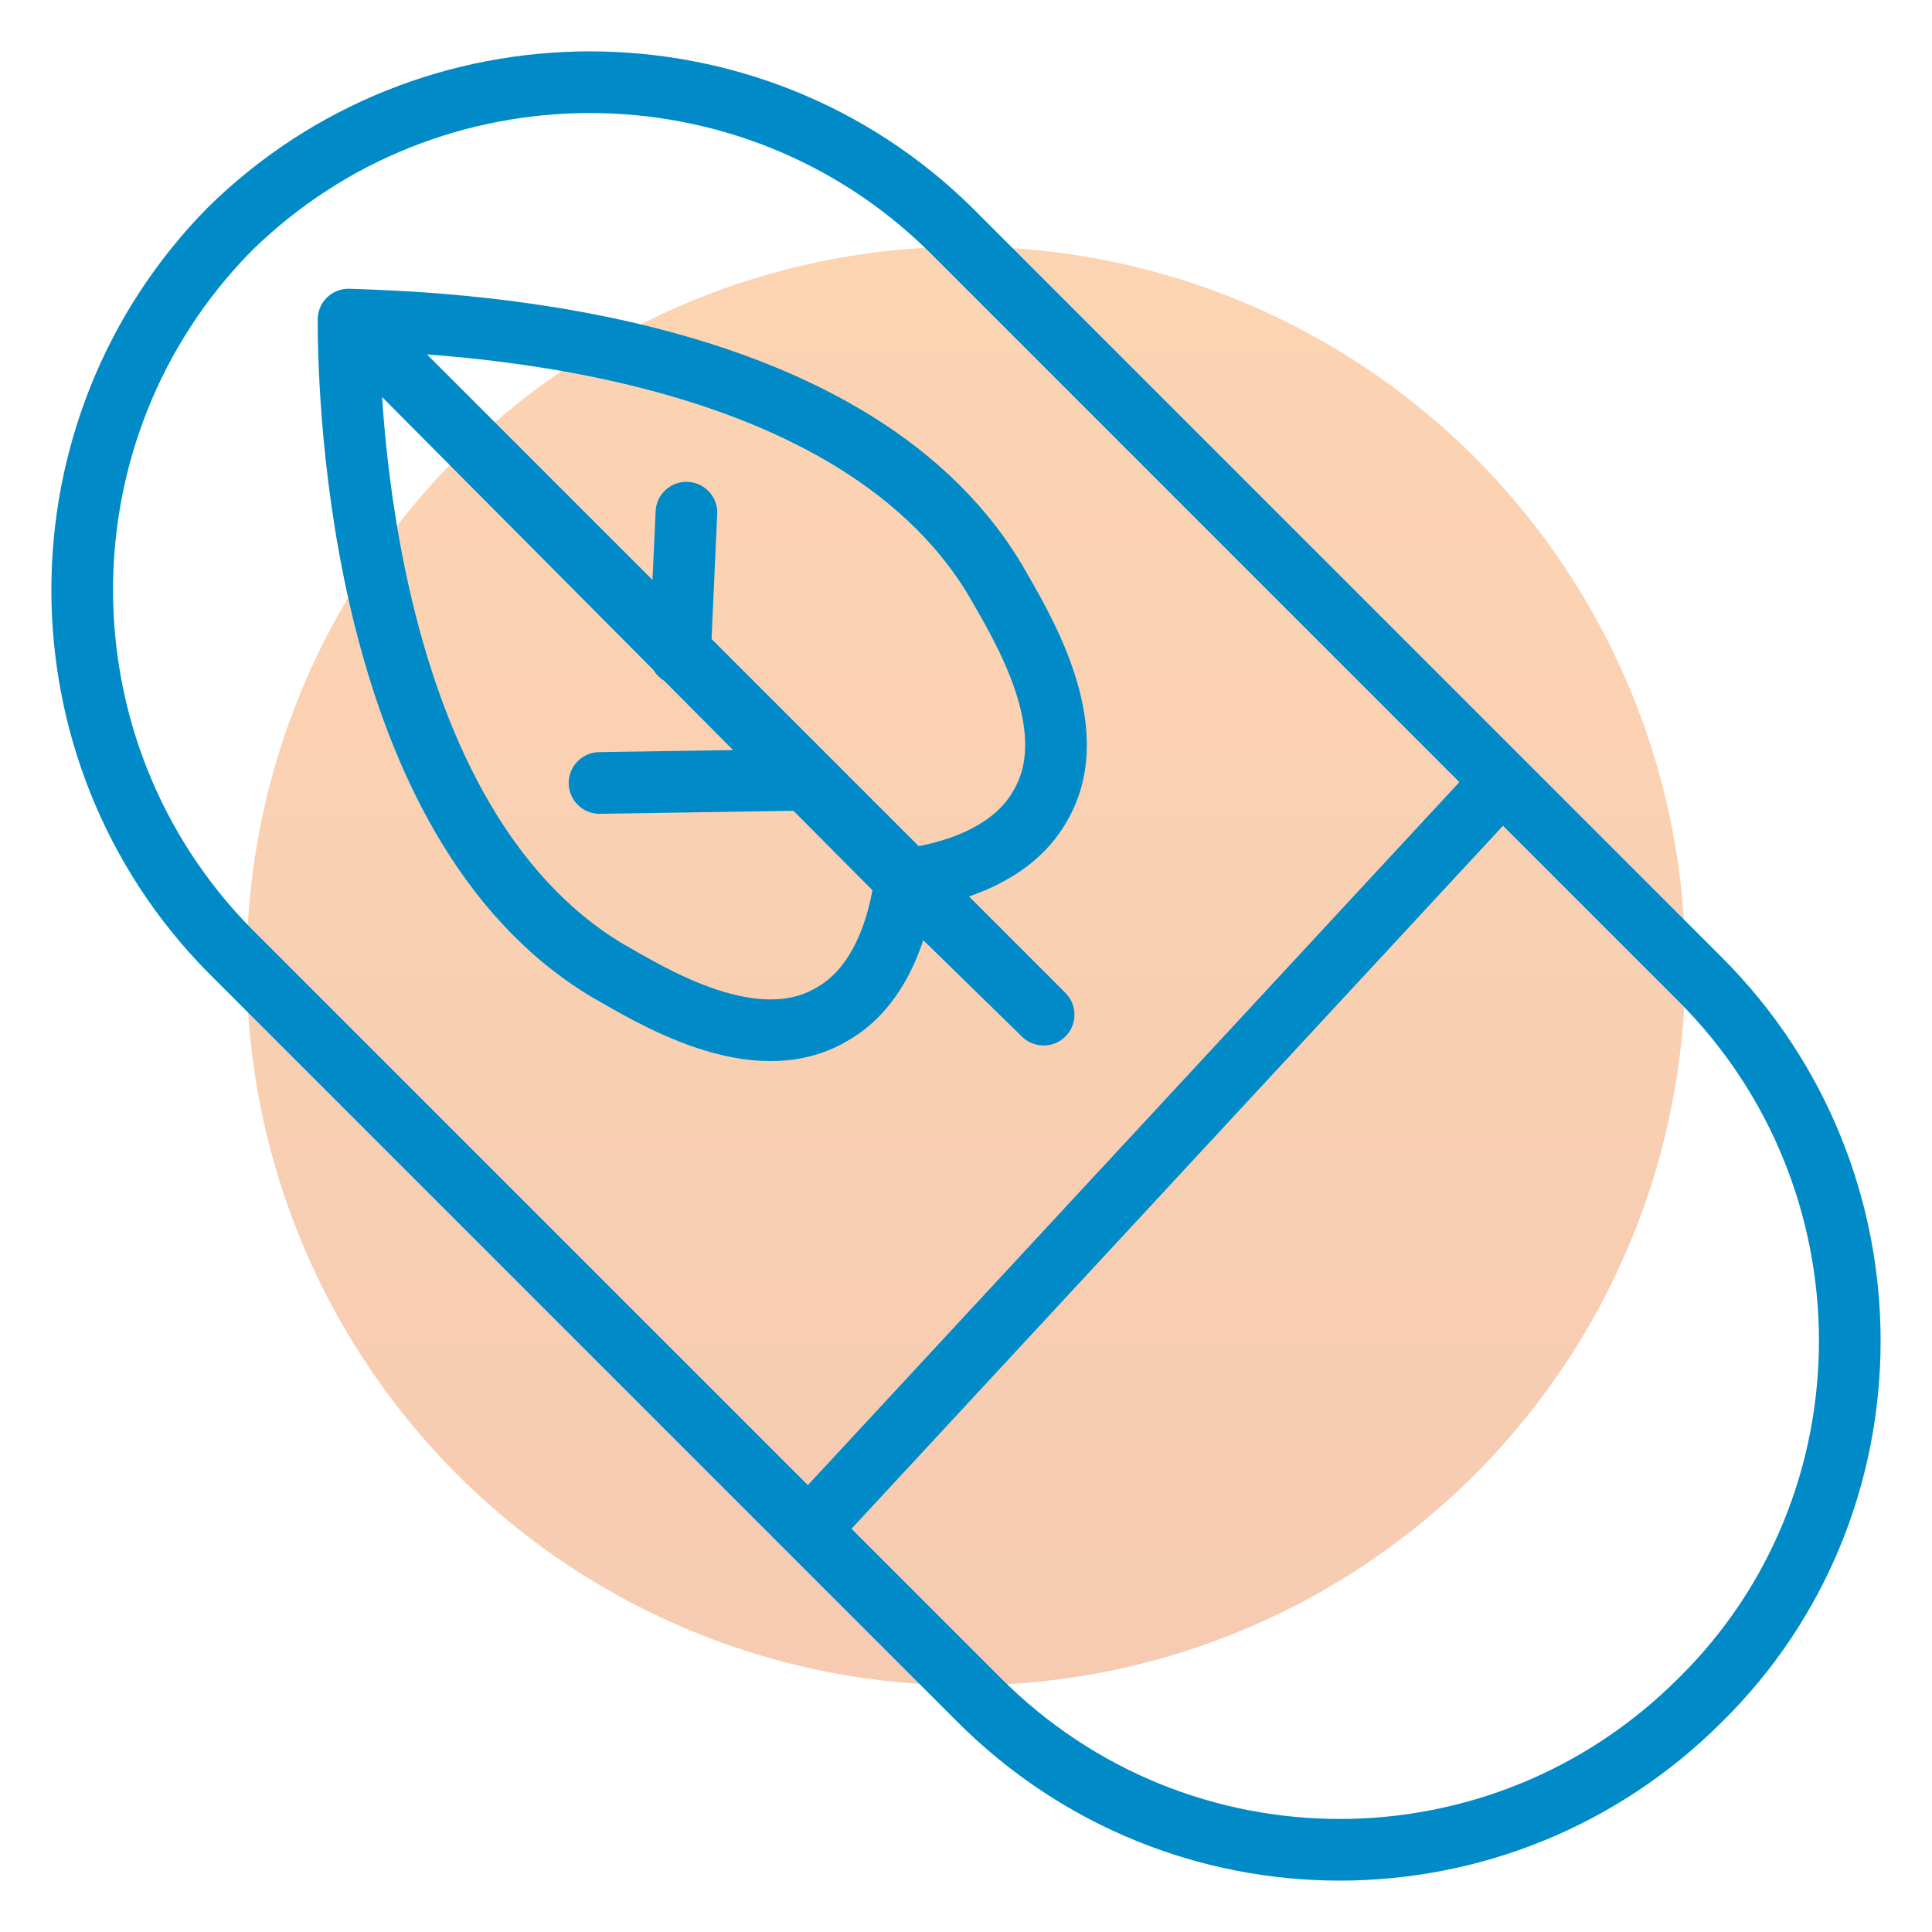 <svg width="94" height="94" viewBox="0 0 94 94" fill="none" xmlns="http://www.w3.org/2000/svg">
<circle opacity="0.3" cx="47" cy="47" r="35" fill="url(#paint0_linear)"/>
<path d="M33.397 24.942L33.084 31.832M82.719 82.719C73.011 92.427 57.354 92.427 47.646 82.719L11.163 46.237C1.612 36.529 1.612 20.871 11.163 11.163C20.871 1.612 36.529 1.612 46.237 11.163L82.719 47.646C92.427 57.354 92.427 73.168 82.719 82.719ZM39.347 74.421L73.011 38.095L39.347 74.421ZM16.957 15.548C16.957 19.775 17.583 39.974 29.483 47.176C31.675 48.429 36.685 51.56 40.443 49.368C43.262 47.803 43.888 44.045 44.045 42.792L16.957 15.548ZM44.045 42.792C45.297 42.635 49.055 42.009 50.621 39.191C52.813 35.433 49.681 30.422 48.429 28.23C41.226 16.174 21.184 15.704 16.957 15.548L50.777 49.368L44.045 42.792ZM29.17 38.095L39.347 37.938L29.17 38.095Z" stroke="#008BC8" stroke-width="3" stroke-miterlimit="10" stroke-linecap="round" stroke-linejoin="round"/>
<defs>
<linearGradient id="paint0_linear" x1="47" y1="82.048" x2="47" y2="12.048" gradientUnits="userSpaceOnUse">
<stop stop-color="#E25300"/>
<stop offset="1" stop-color="#FA7200"/>
</linearGradient>
</defs>
</svg>
